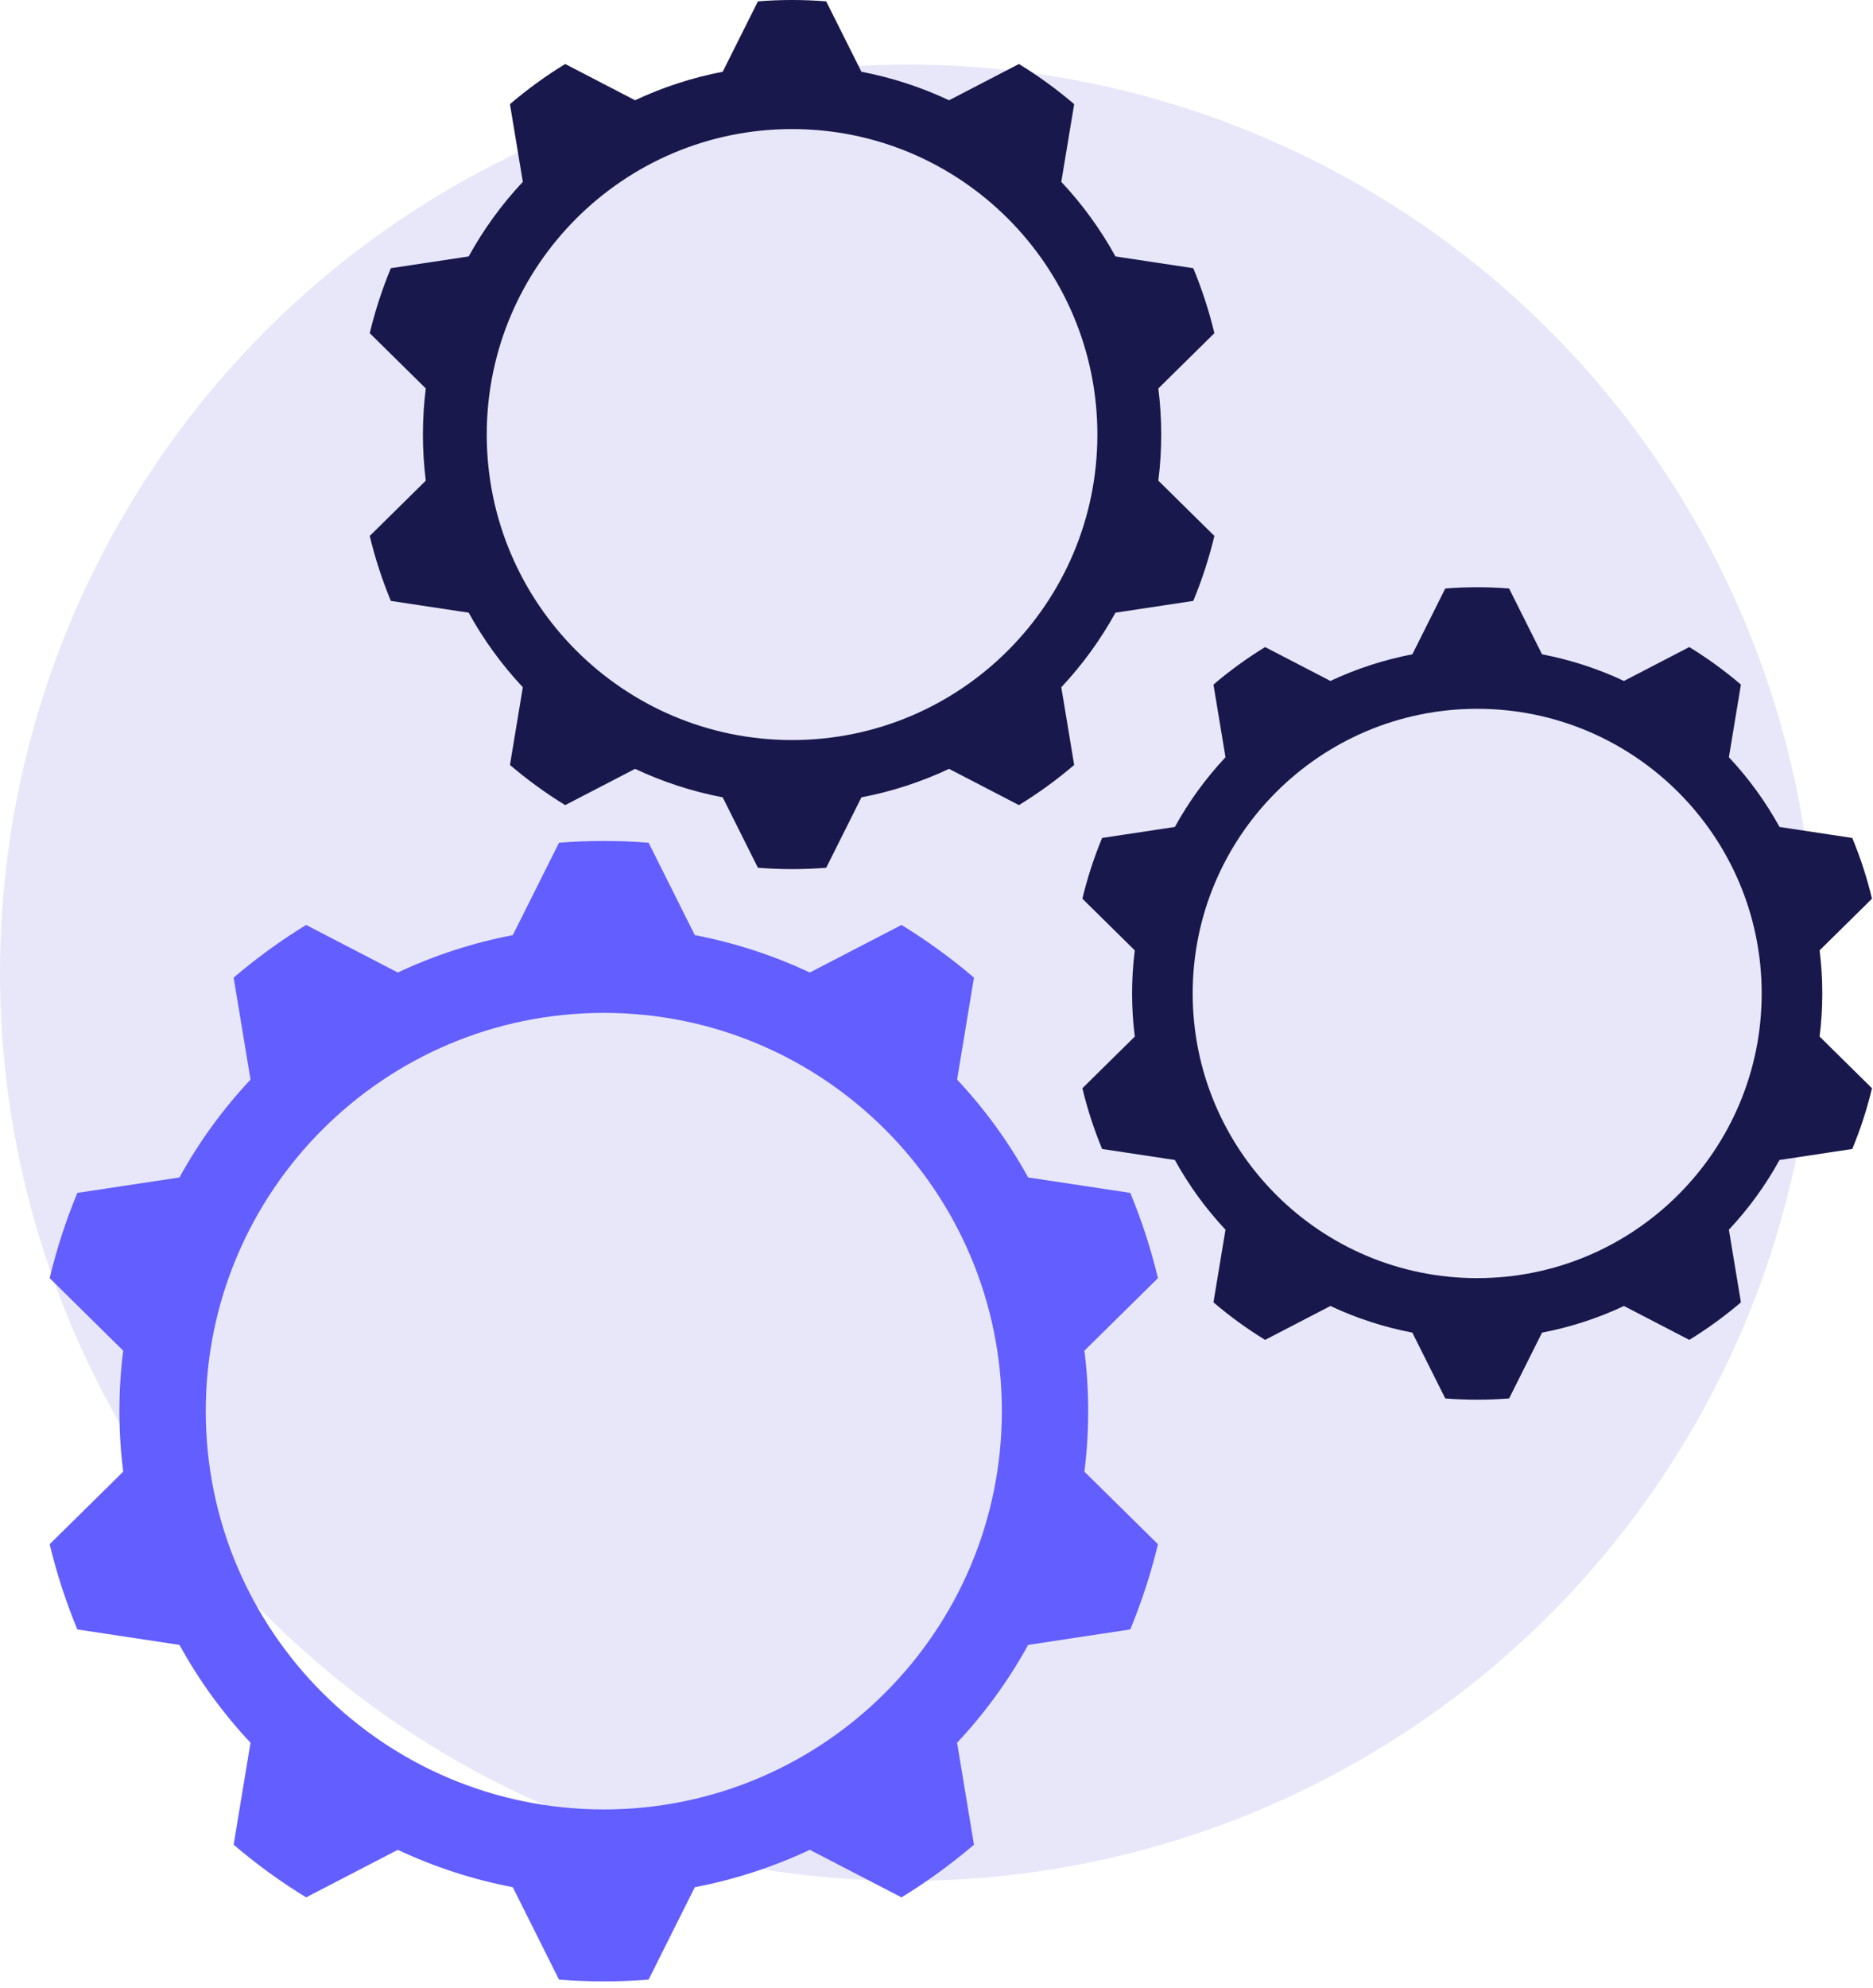 <?xml version="1.0" encoding="UTF-8" standalone="no"?><!DOCTYPE svg PUBLIC "-//W3C//DTD SVG 1.1//EN" "http://www.w3.org/Graphics/SVG/1.1/DTD/svg11.dtd"><svg width="100%" height="100%" viewBox="0 0 230 244" version="1.1" xmlns="http://www.w3.org/2000/svg" xmlns:xlink="http://www.w3.org/1999/xlink" xml:space="preserve" xmlns:serif="http://www.serif.com/" style="fill-rule:evenodd;clip-rule:evenodd;stroke-linejoin:round;stroke-miterlimit:2;"><circle cx="111.46" cy="119.38" r="111.46" style="fill:#e8e7fa;"/><path d="M79.646,103.428c-3.661,-0.289 -7.34,-0.289 -11.001,-0l-5.677,11.34c-4.879,0.933 -9.623,2.475 -14.12,4.588l-11.258,-5.838c-3.132,1.919 -6.107,4.081 -8.9,6.466l2.073,12.511c-3.399,3.624 -6.331,7.659 -8.727,12.012l-12.539,1.894c-1.406,3.393 -2.542,6.891 -3.399,10.463l9.031,8.903c-0.621,4.929 -0.621,9.917 -0,14.847l-9.031,8.903c0.857,3.571 1.993,7.069 3.399,10.462l12.539,1.895c2.396,4.352 5.328,8.388 8.727,12.011l-2.073,12.511c2.793,2.386 5.768,4.548 8.9,6.466l11.258,-5.837c4.497,2.113 9.241,3.654 14.12,4.588l5.677,11.34c3.661,0.288 7.34,0.288 11.001,-0l5.676,-11.34c4.88,-0.934 9.624,-2.475 14.121,-4.588l11.258,5.837c3.131,-1.918 6.107,-4.08 8.9,-6.466l-2.073,-12.511c3.399,-3.623 6.331,-7.659 8.727,-12.011l12.539,-1.895c1.406,-3.393 2.542,-6.891 3.399,-10.462l-9.031,-8.903c0.62,-4.93 0.62,-9.918 0,-14.847l9.031,-8.903c-0.857,-3.572 -1.993,-7.07 -3.399,-10.463l-12.539,-1.894c-2.396,-4.353 -5.328,-8.388 -8.727,-12.012l2.073,-12.511c-2.793,-2.385 -5.769,-4.547 -8.9,-6.466l-11.258,5.838c-4.497,-2.113 -9.241,-3.655 -14.121,-4.588l-5.676,-11.34Zm-5.501,20.882c26.978,0 48.88,21.903 48.88,48.88c0,26.978 -21.902,48.88 -48.88,48.88c-26.977,0 -48.879,-21.902 -48.879,-48.88c-0,-26.977 21.902,-48.88 48.879,-48.88Z" style="fill:#625eff;"/><path d="M185.314,72.224c-2.608,-0.206 -5.229,-0.206 -7.838,-0l-4.044,8.079c-3.477,0.665 -6.857,1.764 -10.06,3.269l-8.021,-4.159c-2.231,1.367 -4.352,2.907 -6.341,4.607l1.477,8.913c-2.422,2.582 -4.511,5.457 -6.218,8.558l-8.933,1.35c-1.002,2.417 -1.812,4.91 -2.422,7.454l6.434,6.343c-0.442,3.512 -0.442,7.066 -0,10.578l-6.434,6.343c0.61,2.545 1.42,5.037 2.422,7.455l8.933,1.349c1.707,3.101 3.796,5.976 6.218,8.558l-1.477,8.914c1.989,1.699 4.11,3.24 6.341,4.607l8.021,-4.159c3.203,1.505 6.583,2.603 10.06,3.268l4.044,8.08c2.609,0.205 5.23,0.205 7.838,-0l4.045,-8.08c3.476,-0.665 6.856,-1.763 10.06,-3.268l8.021,4.159c2.231,-1.367 4.351,-2.908 6.341,-4.607l-1.477,-8.914c2.422,-2.582 4.51,-5.457 6.217,-8.558l8.934,-1.349c1.002,-2.418 1.812,-4.91 2.422,-7.455l-6.434,-6.343c0.442,-3.512 0.442,-7.066 0,-10.578l6.434,-6.343c-0.61,-2.544 -1.42,-5.037 -2.422,-7.454l-8.934,-1.35c-1.707,-3.101 -3.795,-5.976 -6.217,-8.558l1.477,-8.913c-1.99,-1.7 -4.11,-3.24 -6.341,-4.607l-8.021,4.159c-3.204,-1.505 -6.584,-2.604 -10.06,-3.269l-4.045,-8.079Zm-3.919,14.767c19.282,0 34.936,15.655 34.936,34.936c0,19.282 -15.654,34.936 -34.936,34.936c-19.281,0 -34.936,-15.654 -34.936,-34.936c0,-19.281 15.655,-34.936 34.936,-34.936Z" style="fill:#19184c;"/><path d="M101.455,0.165c-2.79,-0.22 -5.593,-0.22 -8.384,0l-4.326,8.642c-3.719,0.712 -7.334,1.887 -10.762,3.497l-8.579,-4.449c-2.387,1.462 -4.655,3.11 -6.783,4.928l1.58,9.535c-2.591,2.761 -4.825,5.837 -6.651,9.154l-9.556,1.444c-1.072,2.586 -1.938,5.252 -2.591,7.974l6.882,6.785c-0.472,3.757 -0.472,7.558 0,11.315l-6.882,6.785c0.653,2.722 1.519,5.388 2.591,7.974l9.556,1.444c1.826,3.317 4.06,6.392 6.651,9.154l-1.58,9.535c2.128,1.818 4.396,3.466 6.783,4.928l8.579,-4.449c3.428,1.61 7.043,2.785 10.762,3.496l4.326,8.643c2.791,0.22 5.594,0.22 8.384,-0l4.326,-8.643c3.72,-0.711 7.335,-1.886 10.762,-3.496l8.58,4.449c2.387,-1.462 4.655,-3.11 6.783,-4.928l-1.58,-9.535c2.59,-2.762 4.825,-5.837 6.651,-9.154l9.556,-1.444c1.071,-2.586 1.938,-5.252 2.591,-7.974l-6.883,-6.785c0.473,-3.757 0.473,-7.558 0,-11.315l6.883,-6.785c-0.653,-2.722 -1.52,-5.388 -2.591,-7.974l-9.556,-1.444c-1.826,-3.317 -4.061,-6.393 -6.651,-9.154l1.58,-9.535c-2.128,-1.818 -4.396,-3.466 -6.783,-4.928l-8.58,4.449c-3.427,-1.61 -7.042,-2.785 -10.762,-3.497l-4.326,-8.642Zm-4.192,15.675c20.693,0 37.492,16.8 37.492,37.492c0,20.693 -16.799,37.493 -37.492,37.493c-20.692,-0 -37.492,-16.8 -37.492,-37.493c0,-20.692 16.8,-37.492 37.492,-37.492Z" style="fill:#19184c;"/></svg>